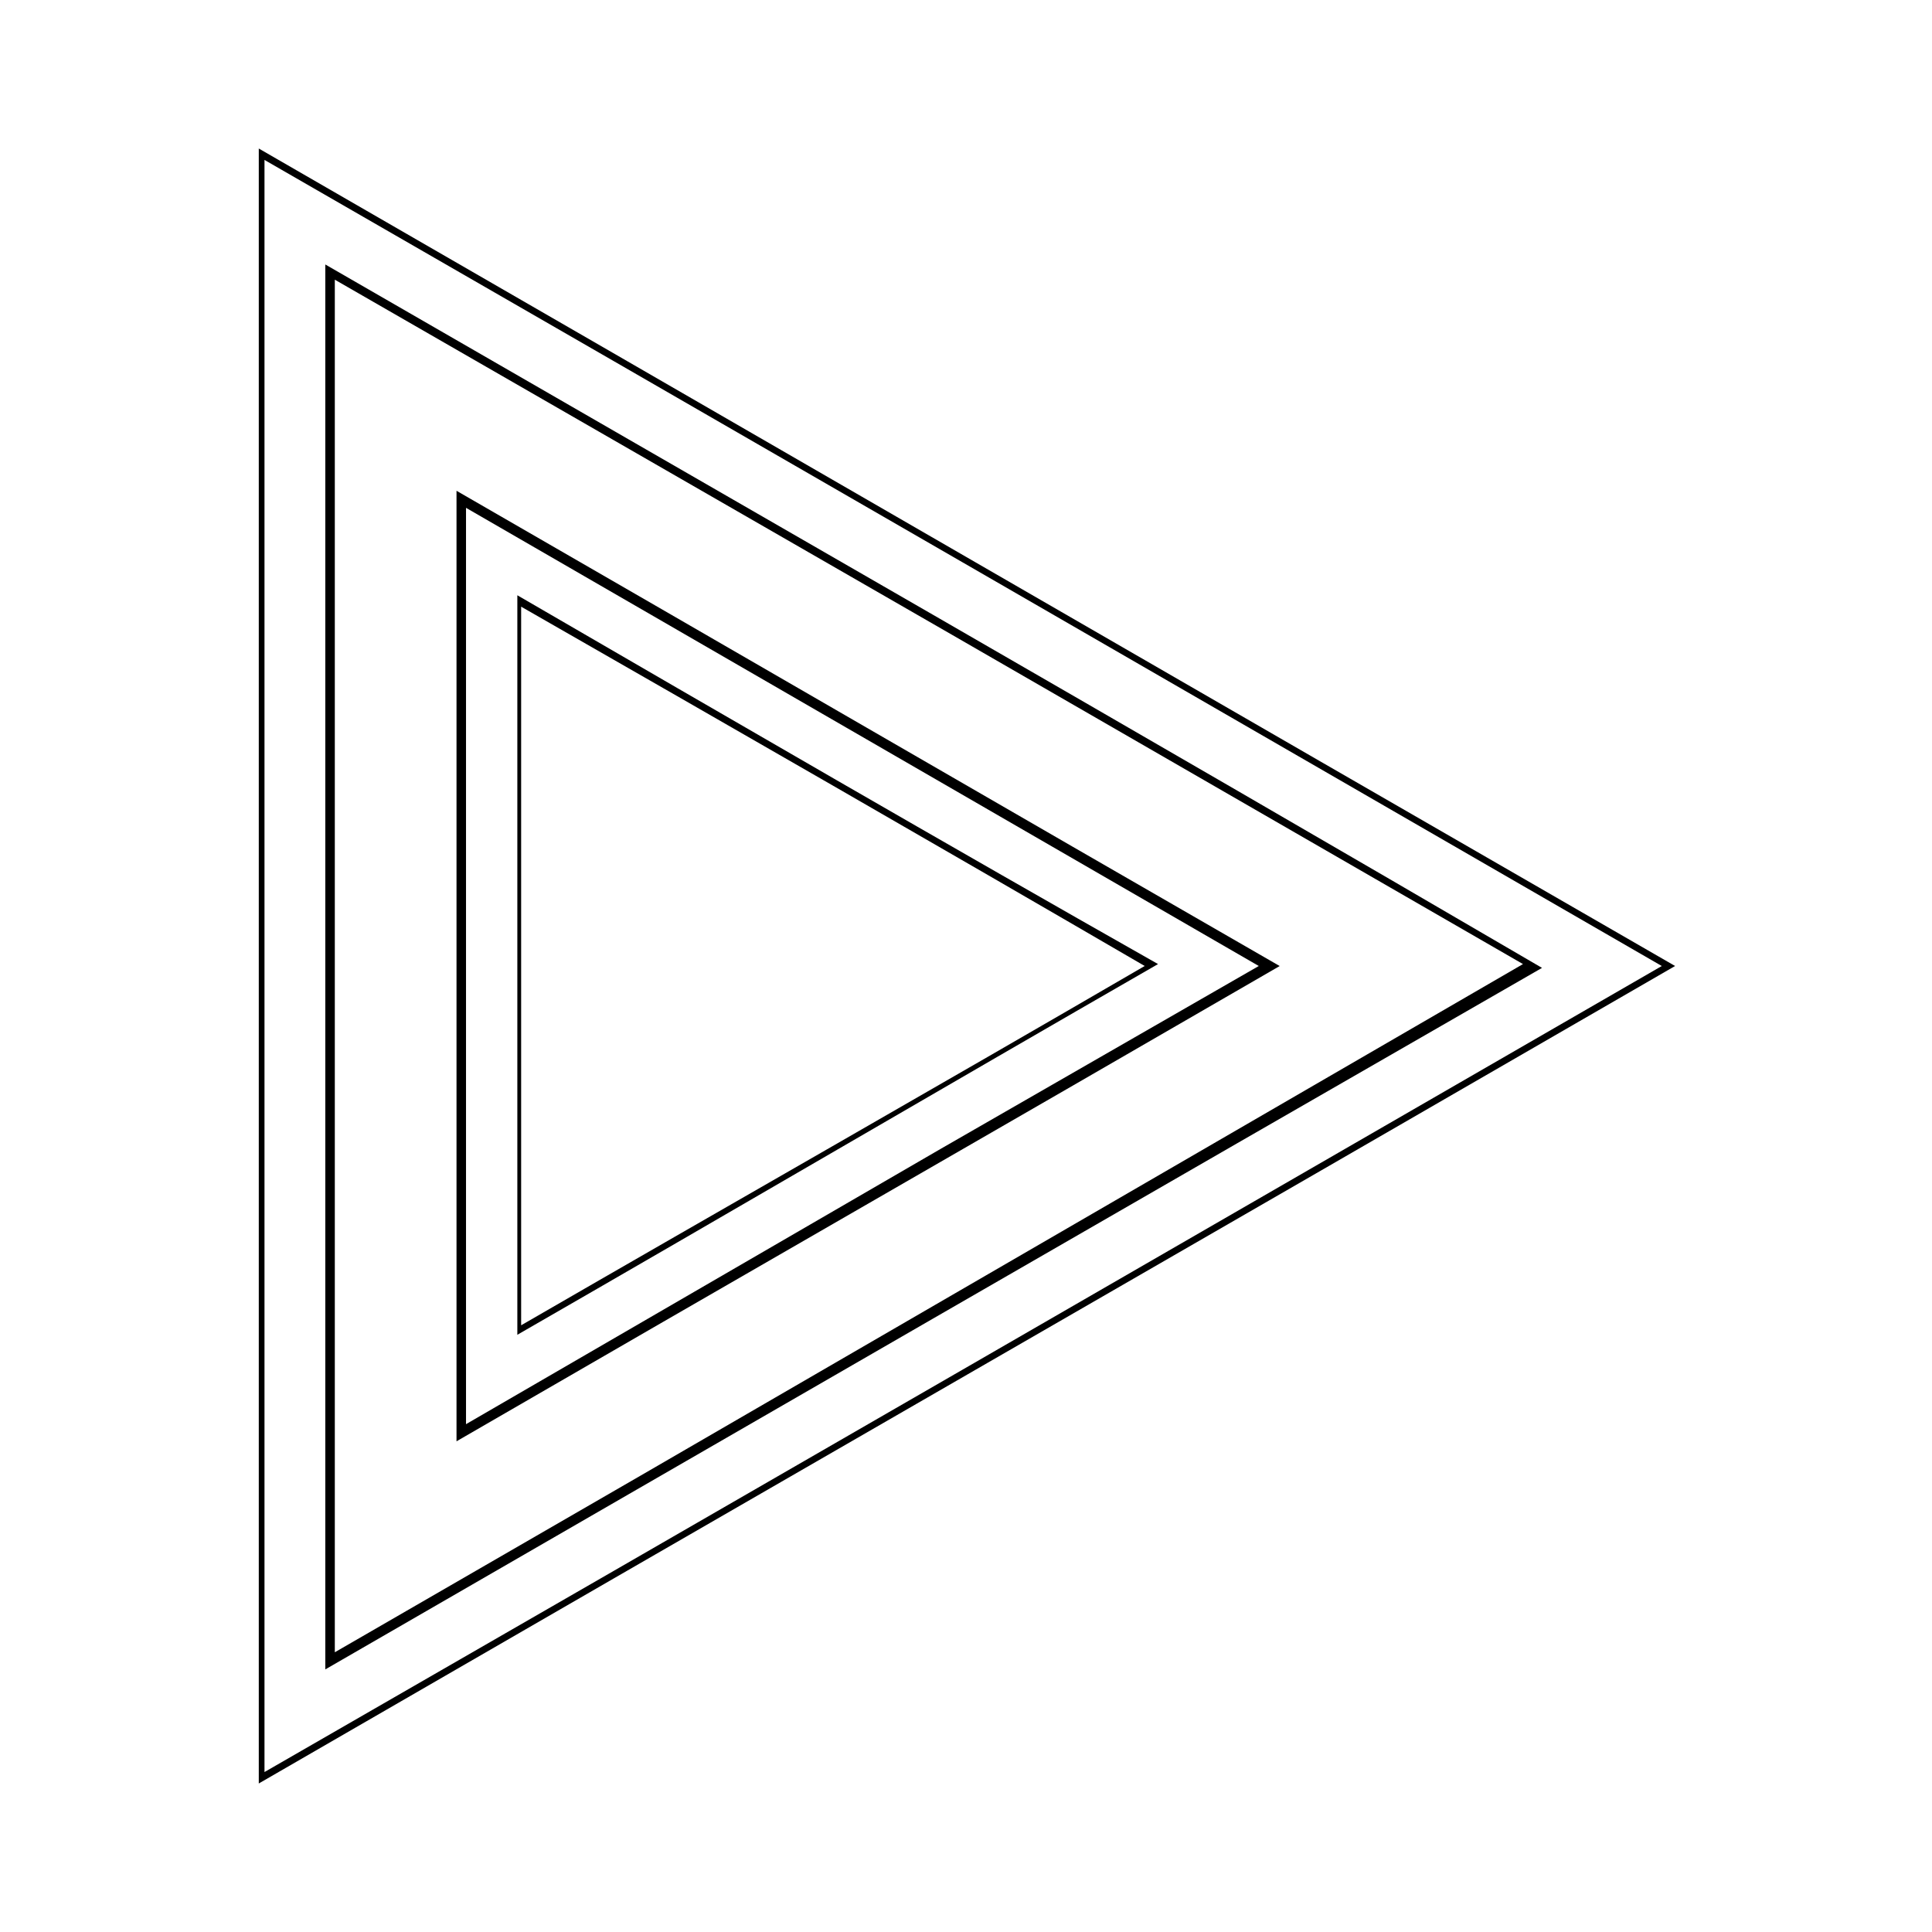 <?xml version="1.0" encoding="UTF-8"?>
<!-- Uploaded to: ICON Repo, www.iconrepo.com, Generator: ICON Repo Mixer Tools -->
<svg fill="#000000" width="800px" height="800px" version="1.1" viewBox="144 144 512 512" xmlns="http://www.w3.org/2000/svg">
 <g>
  <path d="m230.21 214.09v372.32c107.31-61.969 214.62-123.94 322.44-185.91-107.82-62.977-215.12-124.44-322.44-186.41zm2.519 367.78v-363.75l163.74 94.211 151.14 87.16-233.77 135.52z"/>
  <path d="m264.98 274.05v251.91c73.051-42.32 145.1-83.633 218.15-125.95-73.555-42.32-145.6-84.137-218.15-125.95zm2.519 247.37v-242.84l210.09 121.42-84.137 48.367z"/>
  <path d="m212.58 183.36v433.28c125.45-72.547 249.89-144.09 375.34-216.64-125.95-72.551-250.39-144.59-375.34-216.64zm1.512 3.023c123.43 71.039 246.36 142.07 370.3 213.62-123.94 71.539-246.87 142.58-370.3 213.61v-427.23z"/>
  <path d="m281.1 301.75v195.98c56.93-32.746 112.85-65.496 169.79-98.242-56.93-32.242-113.36-64.988-169.79-97.738zm1.008 3.023c55.422 31.742 109.83 62.977 165.25 95.223-55.418 32.242-110.34 63.48-165.25 95.219v-190.44z"/>
 </g>
</svg>